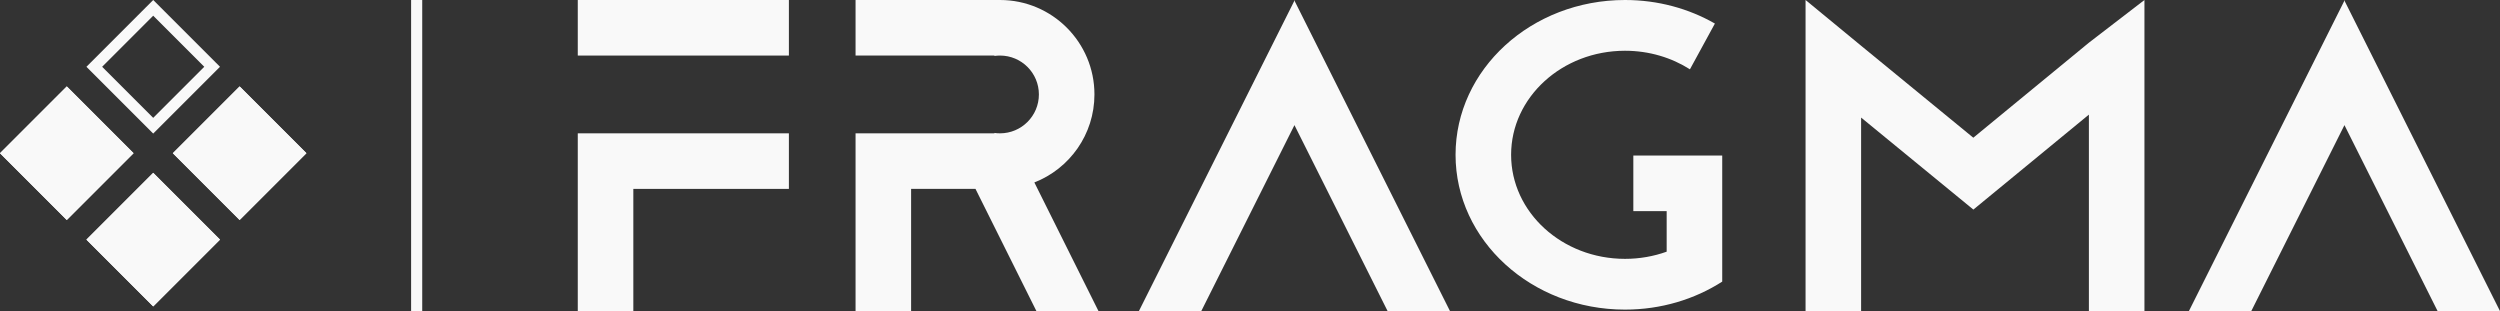 <?xml version="1.0" encoding="UTF-8"?> <svg xmlns="http://www.w3.org/2000/svg" width="450" height="56" viewBox="0 0 450 56" fill="none"><rect x="0" y="0" width="450" height="56" fill="#333333" stroke="none"/><path d="M422 0.111L422.055 5.06639e-06L421.944 0L427.614 11.317L450 56H438.772L422 22.522L405.228 56H394L416.386 11.317L422 0.111Z" fill="#F9F9F9"></path><path d="M325 56L325 0L335 8.233L355.196 24.788L376 7.685L386 0L386 56H376L376 20.631L355.206 37.725L335 21.163L335 56H325Z" fill="#F9F9F9"></path><path d="M310 50.69V28H294V38H300V45.301C297.677 46.136 295.147 46.594 292.5 46.594C281.178 46.594 272 38.209 272 27.865C272 17.521 281.178 9.136 292.5 9.136C296.843 9.136 300.871 10.37 304.187 12.476L308.681 4.24C303.991 1.553 298.444 0 292.5 0C275.655 0 262 12.476 262 27.865C262 43.254 275.655 55.73 292.5 55.73C299.011 55.73 305.046 53.866 310 50.69Z" fill="#F9F9F9"></path><path d="M233 0.111L233.055 5.06639e-06L232.944 0L238.614 11.317L261 56H249.772L233 22.522L216.228 56H205L227.386 11.317L233 0.111Z" fill="#F9F9F9"></path><path d="M175.588 34H164V56H154V24H179V23.929C179.327 23.976 179.66 24 180 24C183.866 24 187 20.866 187 17C187 13.134 183.866 10 180 10C179.66 10 179.327 10.024 179 10.071V10H154V0H180C189.389 0 197 7.611 197 17C197 24.207 192.515 30.367 186.184 32.84L197.731 56H186.557L175.588 34Z" fill="#F9F9F9"></path><path d="M142 10H104V0H142V10Z" fill="#F9F9F9"></path><path d="M142 34H114V56H104V24H142V34Z" fill="#F9F9F9"></path><path d="M75 56V0" stroke="#F9F9F9" stroke-width="2"></path><path d="M12.021 15.556L24.042 27.577L12.021 39.598L0 27.577L12.021 15.556Z" fill="#F9F9F9"></path><path d="M43.133 15.556L55.154 27.577L43.133 39.598L31.113 27.577L43.133 15.556Z" fill="#F9F9F9"></path><path d="M27.577 31.113L39.598 43.133L27.577 55.154L15.556 43.133L27.577 31.113Z" fill="#F9F9F9"></path><path d="M27.577 1.414L38.184 12.021L27.577 22.627L16.971 12.021L27.577 1.414ZM1.414 27.577L12.021 16.971L22.627 27.577L12.021 38.184L1.414 27.577ZM32.527 27.577L43.133 16.971L53.74 27.577L43.133 38.184L32.527 27.577ZM16.971 43.133L27.577 32.527L38.184 43.133L27.577 53.74L16.971 43.133Z" stroke="#F9F9F9" stroke-width="2"></path></svg> 